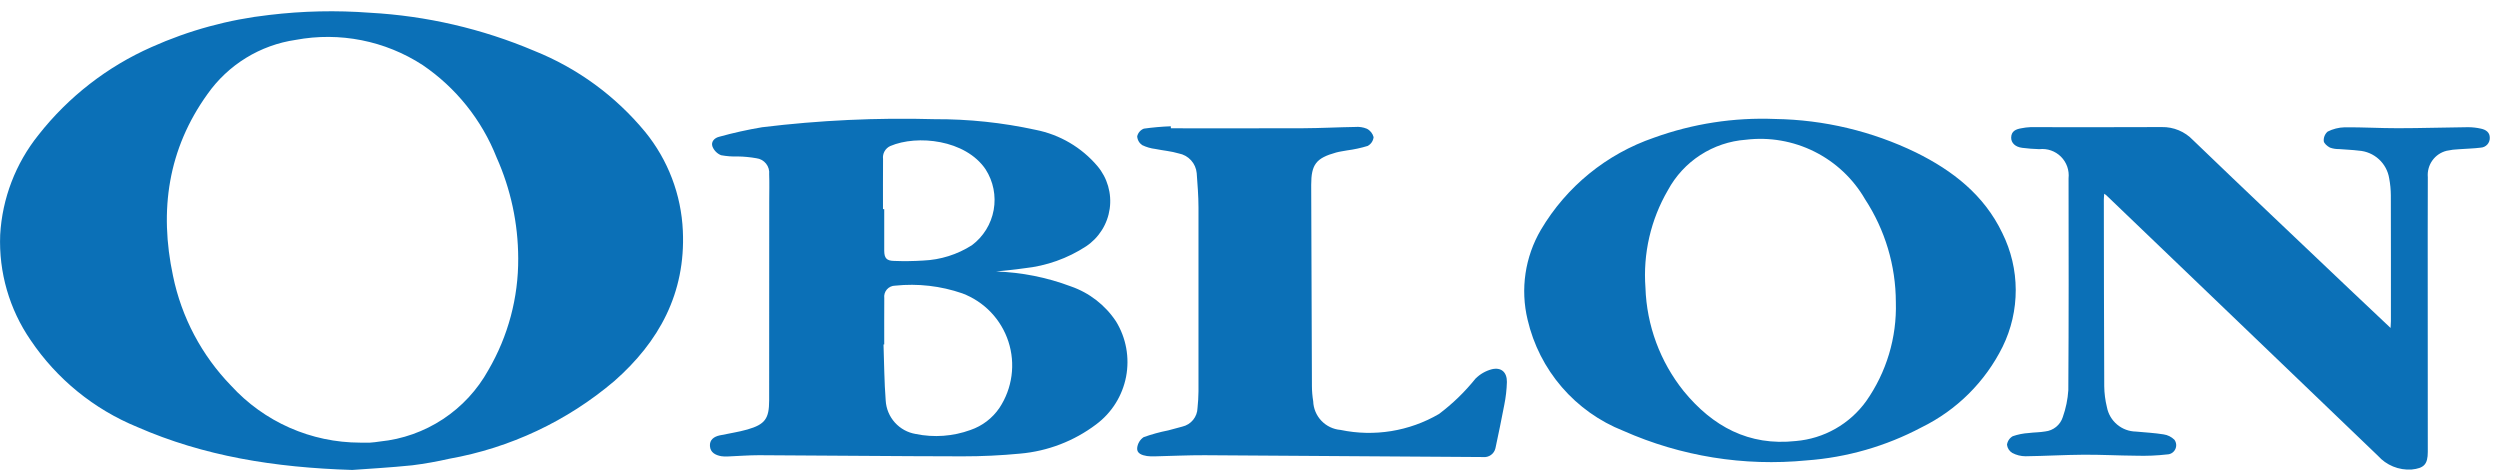 <svg width="221" height="42" viewBox="0 0 221 42" fill="none" xmlns="http://www.w3.org/2000/svg">

<path d="M31.137 41.544C24.237 41.329 18.023 40.323 12.125 37.744C8.294 36.171 5.015 33.498 2.702 30.063C0.825 27.332 -0.117 24.066 0.016 20.755C0.198 17.534 1.38 14.45 3.398 11.933C6.044 8.562 9.478 5.893 13.398 4.161C16.701 2.681 20.215 1.723 23.812 1.321C26.76 0.968 29.736 0.903 32.697 1.126C37.7 1.4 42.618 2.54 47.231 4.496C51.043 6.024 54.41 8.483 57.025 11.65C59.052 14.133 60.223 17.205 60.364 20.408C60.614 25.939 58.25 30.219 54.3 33.692C50.131 37.229 45.098 39.596 39.715 40.554C38.632 40.802 37.538 40.995 36.436 41.134C34.5 41.333 32.551 41.439 31.137 41.544ZM31.837 39.129C32.131 39.129 32.424 39.142 32.716 39.129C33.008 39.116 33.297 39.066 33.587 39.029C35.577 38.83 37.489 38.152 39.159 37.051C40.829 35.951 42.207 34.461 43.174 32.711C44.921 29.716 45.831 26.306 45.81 22.839C45.804 19.761 45.152 16.719 43.895 13.91C42.585 10.597 40.31 7.754 37.364 5.751C34.046 3.595 30.026 2.798 26.136 3.526C24.58 3.753 23.087 4.295 21.747 5.118C20.407 5.942 19.249 7.029 18.343 8.314C14.854 13.163 14.062 18.6 15.294 24.385C16.045 28.046 17.828 31.416 20.431 34.097C21.879 35.68 23.64 36.945 25.604 37.812C27.567 38.678 29.688 39.126 31.834 39.129H31.837Z" fill="#0B70B7"/>

<path d="M88.057 24C90.314 24.075 92.543 24.519 94.657 25.314C96.295 25.879 97.701 26.969 98.657 28.414C99.553 29.876 99.869 31.62 99.545 33.304C99.22 34.988 98.278 36.49 96.903 37.514C94.947 38.992 92.614 39.888 90.172 40.1C88.486 40.262 86.786 40.342 85.092 40.34C79.092 40.332 73.092 40.267 67.092 40.24C66.176 40.24 65.258 40.316 64.342 40.351C64.147 40.364 63.951 40.356 63.758 40.328C63.244 40.234 62.791 40.001 62.758 39.428C62.722 38.875 63.115 38.597 63.621 38.488C64.438 38.312 65.271 38.197 66.072 37.966C67.626 37.519 67.991 37.01 67.993 35.408C68 29.535 68.003 23.662 68 17.791C68 16.991 68.024 16.201 67.994 15.407C68.03 15.069 67.932 14.731 67.72 14.466C67.509 14.2 67.201 14.028 66.864 13.988C66.331 13.894 65.791 13.841 65.25 13.831C64.745 13.85 64.239 13.813 63.742 13.721C63.572 13.652 63.418 13.55 63.288 13.42C63.158 13.291 63.056 13.137 62.986 12.967C62.823 12.54 63.155 12.195 63.56 12.094C64.815 11.746 66.087 11.463 67.371 11.248C72.429 10.63 77.527 10.392 82.621 10.536C85.626 10.522 88.624 10.839 91.56 11.48C93.688 11.9 95.61 13.029 97.013 14.683C97.449 15.2 97.77 15.802 97.957 16.452C98.144 17.101 98.192 17.783 98.098 18.452C98.004 19.121 97.769 19.763 97.41 20.335C97.05 20.908 96.575 21.398 96.013 21.774C94.373 22.845 92.502 23.51 90.554 23.714C89.65 23.848 88.738 23.925 88.057 24ZM78.166 30.452H78.103C78.162 32.106 78.167 33.762 78.296 35.41C78.338 36.13 78.623 36.815 79.106 37.352C79.588 37.889 80.238 38.246 80.95 38.364C82.564 38.697 84.238 38.575 85.787 38.012C86.831 37.656 87.73 36.971 88.35 36.058C88.914 35.205 89.278 34.236 89.416 33.222C89.554 32.209 89.462 31.177 89.147 30.204C88.831 29.231 88.3 28.342 87.594 27.602C86.887 26.863 86.023 26.292 85.066 25.932C83.161 25.274 81.135 25.042 79.13 25.252C78.991 25.253 78.855 25.283 78.729 25.341C78.603 25.399 78.491 25.483 78.4 25.587C78.309 25.692 78.241 25.815 78.202 25.947C78.162 26.08 78.151 26.22 78.17 26.357C78.159 27.724 78.166 29.088 78.166 30.454V30.452ZM78.055 18.489H78.166C78.166 19.717 78.16 20.945 78.166 22.172C78.171 22.828 78.385 23.055 79.042 23.065C79.901 23.098 80.76 23.087 81.618 23.032C83.146 22.967 84.629 22.5 85.918 21.677C86.931 20.919 87.618 19.805 87.842 18.56C88.066 17.314 87.81 16.031 87.125 14.967C85.348 12.341 81.078 11.894 78.701 12.909C78.486 13.007 78.308 13.171 78.192 13.377C78.077 13.583 78.031 13.821 78.061 14.055C78.05 15.533 78.056 17.012 78.056 18.49L78.055 18.489Z" fill="#0B70B7"/>

<path d="M156.925 10.518C161.239 10.585 165.487 11.595 169.369 13.478C172.614 15.078 175.403 17.24 177.009 20.611C177.782 22.17 178.187 23.887 178.191 25.627C178.195 27.368 177.799 29.086 177.033 30.65C175.493 33.754 172.97 36.261 169.856 37.782C166.71 39.449 163.252 40.443 159.701 40.7C154.166 41.24 148.585 40.339 143.501 38.084C141.402 37.254 139.535 35.927 138.062 34.218C136.588 32.508 135.552 30.466 135.041 28.268C134.387 25.564 134.809 22.711 136.217 20.312C138.475 16.494 142.021 13.607 146.217 12.17C149.646 10.931 153.282 10.37 156.925 10.518ZM167.593 26.712C167.586 23.479 166.64 20.318 164.871 17.612C163.822 15.798 162.263 14.333 160.388 13.398C158.514 12.463 156.406 12.1 154.326 12.353C152.897 12.459 151.519 12.923 150.316 13.702C149.114 14.48 148.127 15.549 147.445 16.809C145.926 19.416 145.233 22.422 145.458 25.432C145.566 28.77 146.755 31.982 148.847 34.586C151.39 37.686 154.585 39.444 158.754 38.986C159.983 38.882 161.175 38.513 162.248 37.904C163.321 37.296 164.25 36.463 164.971 35.462C166.767 32.905 167.687 29.835 167.593 26.712Z" fill="#0B70B7"/>

<path d="M186.012 17.128C185.998 17.342 185.979 17.49 185.979 17.64C185.987 23.14 185.989 28.64 186.015 34.145C186.023 34.767 186.102 35.386 186.251 35.991C186.364 36.592 186.682 37.135 187.151 37.529C187.619 37.923 188.209 38.142 188.821 38.151C189.636 38.228 190.456 38.269 191.262 38.399C191.622 38.451 191.956 38.617 192.216 38.872C192.305 38.992 192.36 39.136 192.373 39.285C192.386 39.435 192.358 39.586 192.29 39.72C192.223 39.855 192.12 39.968 191.993 40.048C191.865 40.127 191.718 40.17 191.568 40.172C190.661 40.276 189.747 40.313 188.834 40.285C187.274 40.275 185.715 40.185 184.156 40.198C182.456 40.209 180.756 40.313 179.056 40.333C178.648 40.332 178.246 40.231 177.886 40.039C177.757 39.962 177.648 39.857 177.567 39.731C177.486 39.606 177.435 39.463 177.418 39.315C177.439 39.158 177.496 39.009 177.584 38.878C177.672 38.748 177.789 38.639 177.926 38.561C178.384 38.403 178.861 38.308 179.344 38.279C179.826 38.215 180.32 38.225 180.797 38.14C181.151 38.102 181.486 37.962 181.762 37.737C182.038 37.512 182.242 37.212 182.35 36.873C182.623 36.105 182.788 35.303 182.84 34.49C182.88 28.246 182.871 22.004 182.861 15.76C182.899 15.411 182.859 15.059 182.742 14.728C182.625 14.398 182.436 14.098 182.188 13.85C181.939 13.603 181.638 13.415 181.307 13.3C180.976 13.185 180.623 13.146 180.275 13.186C179.769 13.172 179.264 13.133 178.762 13.068C178.155 12.993 177.78 12.637 177.788 12.162C177.798 11.59 178.207 11.42 178.68 11.34C178.947 11.284 179.218 11.251 179.491 11.24C183.36 11.24 187.23 11.255 191.1 11.233C191.614 11.223 192.124 11.319 192.598 11.516C193.073 11.714 193.501 12.007 193.856 12.379C198.456 16.808 203.097 21.193 207.726 25.591C208.898 26.704 210.075 27.811 211.326 28.991C211.34 28.728 211.356 28.562 211.356 28.398C211.356 24.691 211.362 20.984 211.35 17.277C211.347 16.77 211.299 16.265 211.205 15.768C211.1 15.115 210.778 14.517 210.289 14.072C209.801 13.627 209.175 13.36 208.516 13.317C207.938 13.242 207.351 13.23 206.769 13.178C206.497 13.184 206.225 13.14 205.969 13.048C205.737 12.928 205.435 12.678 205.419 12.465C205.408 12.309 205.434 12.152 205.494 12.007C205.554 11.863 205.647 11.734 205.765 11.632C206.231 11.397 206.743 11.268 207.265 11.254C208.827 11.239 210.39 11.337 211.952 11.334C214.023 11.334 216.094 11.264 218.165 11.244C218.555 11.244 218.943 11.288 219.323 11.374C219.748 11.465 220.106 11.697 220.097 12.192C220.101 12.411 220.02 12.623 219.871 12.784C219.722 12.944 219.516 13.04 219.297 13.052C218.66 13.134 218.015 13.14 217.374 13.192C217.004 13.205 216.636 13.251 216.274 13.331C215.767 13.458 215.321 13.762 215.018 14.189C214.715 14.615 214.573 15.136 214.619 15.657C214.607 18.896 214.61 22.135 214.611 25.373C214.611 30.231 214.613 35.088 214.617 39.946C214.617 41.046 214.283 41.394 213.183 41.506C212.625 41.542 212.066 41.451 211.549 41.239C211.032 41.026 210.57 40.699 210.199 40.281C206.136 36.393 202.078 32.5 198.025 28.602C194.08 24.817 190.134 21.033 186.187 17.25C186.131 17.205 186.073 17.164 186.012 17.128Z" fill="#0B70B7"/>

<path d="M103.506 11.341C107.414 11.341 111.322 11.353 115.229 11.336C116.753 11.329 118.276 11.247 119.8 11.223C120.149 11.192 120.501 11.245 120.826 11.378C120.973 11.451 121.103 11.556 121.207 11.684C121.31 11.812 121.385 11.961 121.426 12.12C121.409 12.284 121.353 12.441 121.261 12.577C121.169 12.713 121.045 12.825 120.9 12.902C120.306 13.083 119.698 13.214 119.082 13.295C118.758 13.359 118.427 13.395 118.11 13.483C116.35 13.972 115.91 14.531 115.91 16.341C115.923 22.274 115.945 28.205 115.974 34.132C115.976 34.58 116.014 35.028 116.087 35.47C116.109 36.115 116.367 36.73 116.812 37.197C117.258 37.665 117.859 37.952 118.503 38.005C121.477 38.629 124.577 38.128 127.203 36.598C128.405 35.696 129.488 34.647 130.429 33.475C130.834 33.069 131.341 32.779 131.897 32.637C132.723 32.451 133.22 32.913 133.21 33.766C133.191 34.447 133.113 35.125 132.978 35.793C132.742 37.075 132.462 38.349 132.197 39.625C132.142 39.866 132.001 40.078 131.8 40.221C131.599 40.365 131.352 40.43 131.107 40.403C122.9 40.346 114.693 40.292 106.485 40.241C105.02 40.234 103.555 40.31 102.085 40.341C101.851 40.352 101.617 40.342 101.385 40.312C100.963 40.245 100.485 40.092 100.525 39.612C100.543 39.419 100.603 39.232 100.702 39.064C100.801 38.897 100.936 38.754 101.097 38.645C101.807 38.391 102.536 38.19 103.277 38.045C103.691 37.938 104.104 37.823 104.516 37.712C104.891 37.626 105.227 37.418 105.47 37.12C105.714 36.822 105.851 36.451 105.86 36.066C105.907 35.582 105.945 35.093 105.946 34.607C105.952 29.182 105.952 23.758 105.946 18.335C105.946 17.324 105.862 16.313 105.789 15.304C105.75 14.88 105.574 14.481 105.287 14.167C105 13.853 104.618 13.641 104.2 13.564C103.536 13.364 102.825 13.31 102.139 13.169C101.734 13.121 101.34 13.007 100.973 12.83C100.844 12.743 100.736 12.628 100.659 12.493C100.582 12.358 100.537 12.207 100.528 12.051C100.563 11.898 100.635 11.756 100.738 11.638C100.841 11.519 100.971 11.428 101.118 11.372C101.907 11.262 102.702 11.192 103.498 11.163L103.506 11.341Z" fill="#0B70B7"/>

</svg>